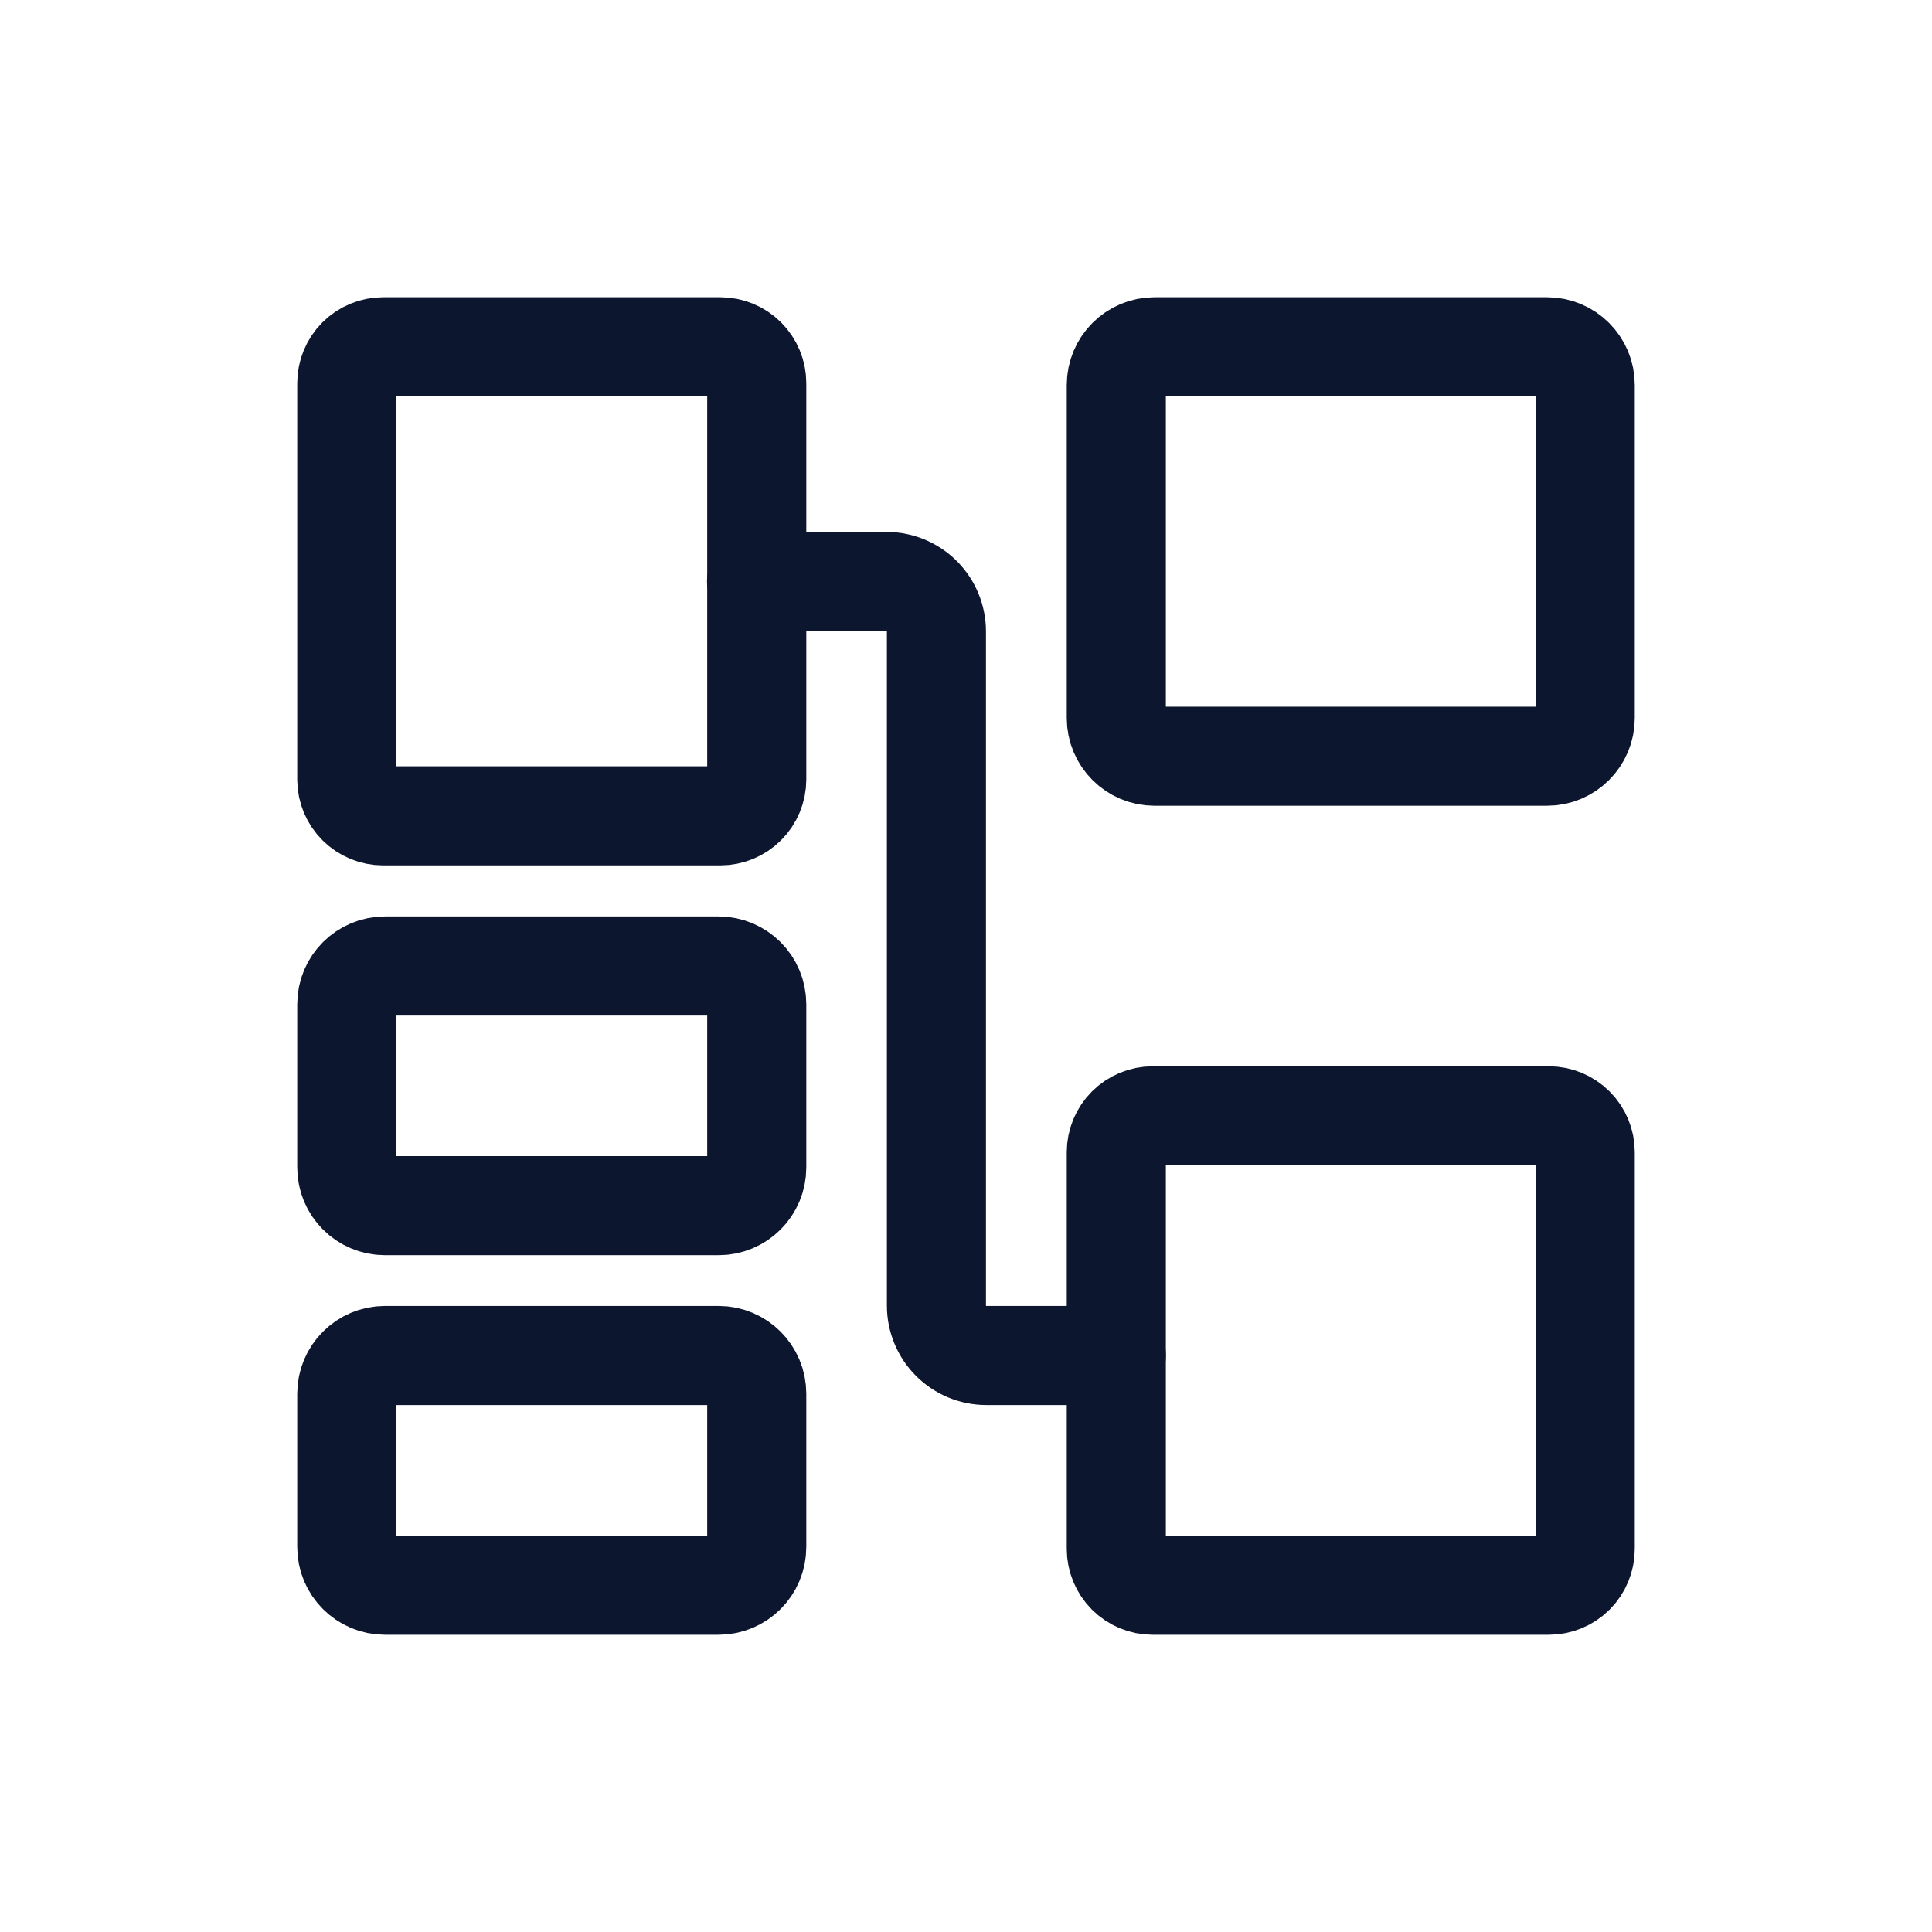<?xml version="1.0" encoding="UTF-8"?>
<svg xmlns="http://www.w3.org/2000/svg" width="78" height="78" viewBox="0 0 78 78" fill="none">
  <path d="M62.457 14H46.611C45.759 14 45.068 14.691 45.068 15.543V28.988C45.068 29.84 45.759 30.531 46.611 30.531H62.457C63.309 30.531 64 29.84 64 28.988V15.543C64 14.691 63.309 14 62.457 14Z" stroke="#0D162F" stroke-width="4" stroke-linecap="round" stroke-linejoin="round"></path>
  <path d="M45.068 51.38V46.519C45.068 46.129 45.223 45.755 45.498 45.48C45.774 45.204 46.147 45.049 46.537 45.049H62.531C62.92 45.049 63.294 45.204 63.57 45.48C63.845 45.755 64 46.129 64 46.519V62.531C64 62.92 63.845 63.294 63.57 63.57C63.294 63.845 62.92 64 62.531 64H46.537C46.147 64 45.774 63.845 45.498 63.57C45.223 63.294 45.068 62.92 45.068 62.531V51.38Z" stroke="#0D162F" stroke-width="4" stroke-linecap="round" stroke-linejoin="round"></path>
  <path d="M29.009 54.725H15.543C14.691 54.725 14 55.416 14 56.269V62.457C14 63.309 14.691 64 15.543 64H29.009C29.862 64 30.552 63.309 30.552 62.457V56.269C30.552 55.416 29.862 54.725 29.009 54.725Z" stroke="#0D162F" stroke-width="4" stroke-linecap="round" stroke-linejoin="round"></path>
  <path d="M29.009 39H15.543C14.691 39 14 39.691 14 40.543V47.133C14 47.985 14.691 48.676 15.543 48.676H29.009C29.862 48.676 30.552 47.985 30.552 47.133V40.543C30.552 39.691 29.862 39 29.009 39Z" stroke="#0D162F" stroke-width="4" stroke-linecap="round" stroke-linejoin="round"></path>
  <path d="M45.068 54.725H39.821C39.287 54.725 38.774 54.513 38.396 54.135C38.018 53.757 37.806 53.244 37.806 52.71V25.491C37.806 24.956 37.593 24.444 37.215 24.066C36.837 23.688 36.325 23.475 35.79 23.475H30.544" stroke="#0D162F" stroke-width="4" stroke-linecap="round" stroke-linejoin="round"></path>
  <path d="M30.552 26.809V31.469C30.552 31.859 30.396 32.233 30.12 32.508C29.844 32.784 29.47 32.938 29.08 32.938H15.469C15.082 32.938 14.71 32.785 14.435 32.512C14.159 32.239 14.003 31.869 14 31.482V15.469C14 15.079 14.155 14.706 14.43 14.43C14.706 14.155 15.079 14 15.469 14H29.08C29.47 14 29.844 14.155 30.12 14.43C30.396 14.706 30.552 15.079 30.552 15.469V26.809V26.809Z" stroke="#0D162F" stroke-width="4" stroke-linecap="round" stroke-linejoin="round"></path>
</svg>
